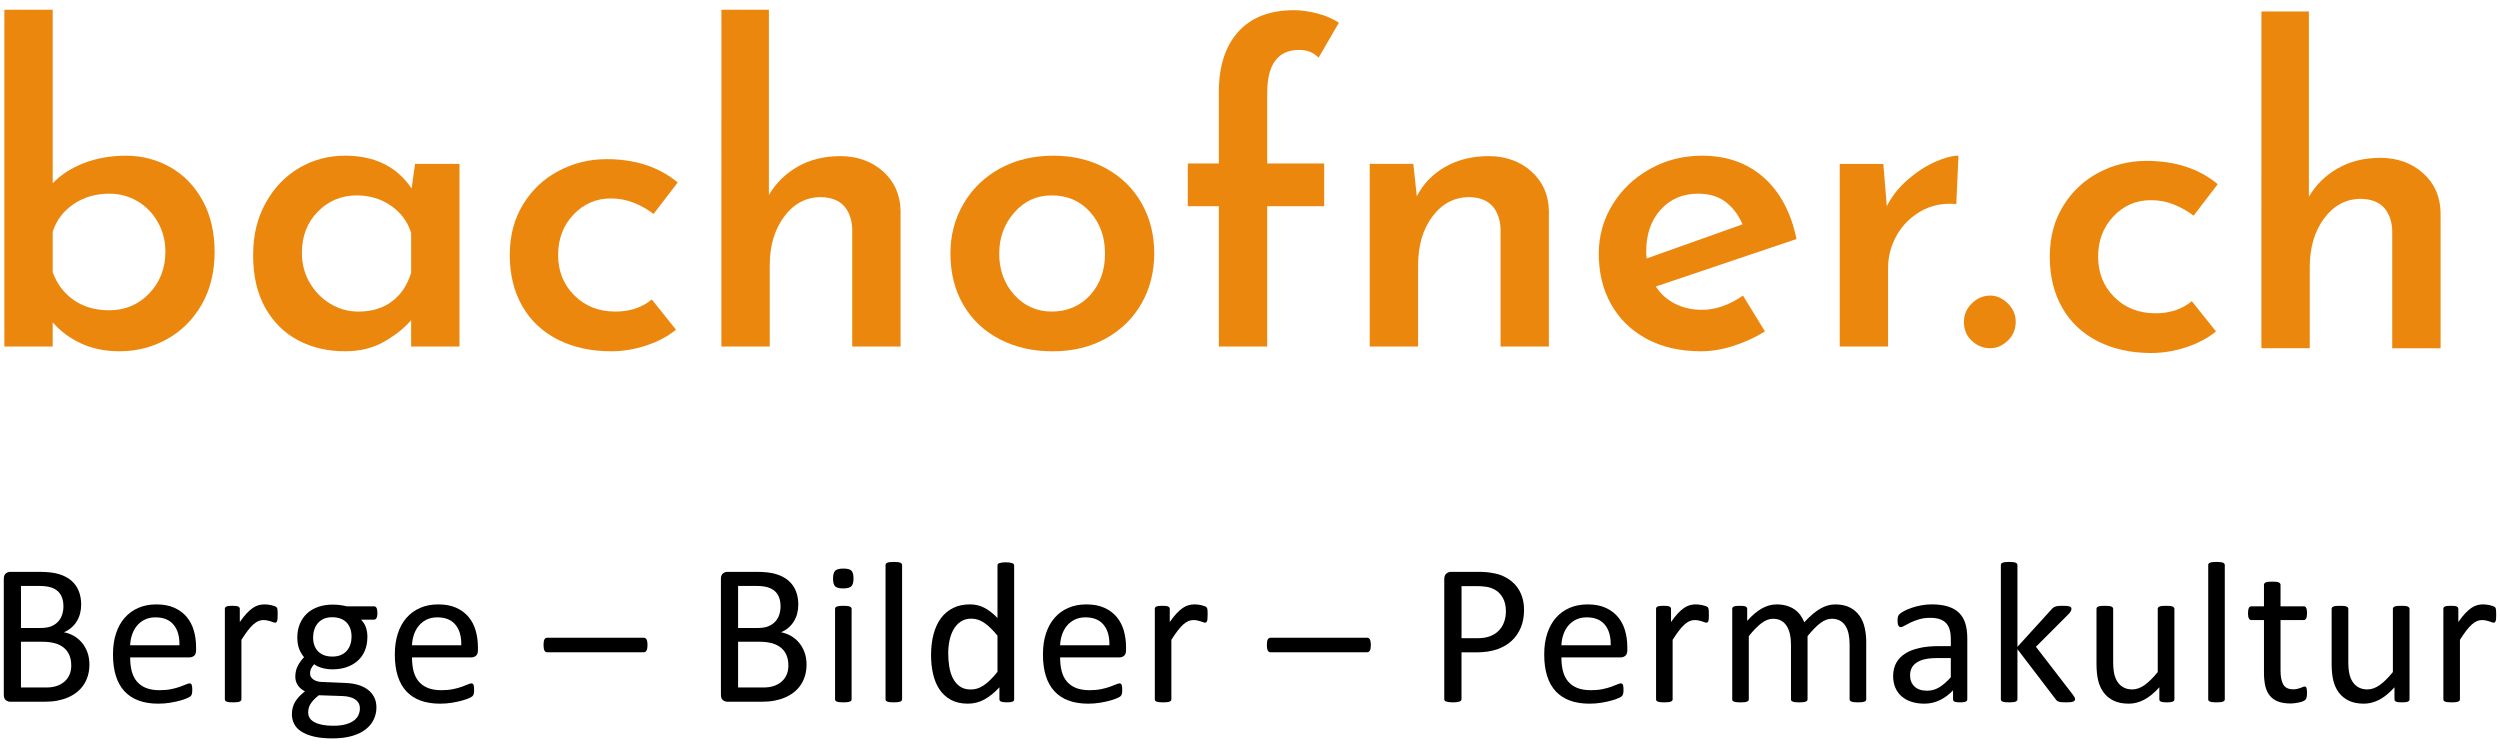 <?xml version="1.0" encoding="UTF-8"?>
<svg id="Ebene_1" data-name="Ebene 1" xmlns="http://www.w3.org/2000/svg" viewBox="0 0 2005 600">
  <defs>
    <style>
      .cls-1 {
        fill: #000;
      }

      .cls-1, .cls-2 {
        stroke-width: 0px;
      }

      .cls-2 {
        fill: #ec870e;
      }
    </style>
  </defs>
  <g>
    <path class="cls-2" d="M136.81,134.21c10.85,6.24,19.44,15.18,25.79,26.83,6.35,11.66,9.53,25.34,9.53,41.04s-3.46,30.24-10.39,42.25c-6.93,12.01-16.22,21.24-27.88,27.7-11.66,6.46-24.3,9.7-37.92,9.7-11.55,0-21.81-2.08-30.81-6.24-9.01-4.15-16.63-9.81-22.86-16.97v19.39H3.49V7.82h38.78v139.21c6.23-6.69,14.49-12.06,24.76-16.11,10.28-4.04,21.65-6.06,34.11-6.06s24.82,3.12,35.67,9.35ZM119.66,235.33c8.66-9,12.99-20.2,12.99-33.59,0-8.54-2.02-16.39-6.06-23.55-4.04-7.15-9.46-12.75-16.27-16.79-6.81-4.04-14.38-6.06-22.68-6.06-10.86,0-20.38,2.77-28.57,8.31-8.19,5.54-13.8,12.93-16.79,22.16v32.55c3.46,9.47,9.12,16.91,16.97,22.34,7.84,5.43,17.31,8.13,28.4,8.13,12.69,0,23.37-4.5,32.02-13.5Z"/>
    <path class="cls-2" d="M368.51,131.44v146.47h-38.78v-21.12c-5.32,6.23-12.46,11.95-21.47,17.14-9,5.19-19.51,7.79-31.5,7.79-14.09,0-26.66-2.94-37.75-8.83-11.08-5.88-19.86-14.59-26.32-26.14s-9.69-25.51-9.69-41.9,3.34-29.95,10.05-42.07c6.69-12.12,15.64-21.46,26.83-28.05,11.19-6.58,23.49-9.87,36.89-9.87,23.77,0,41.55,8.78,53.33,26.32l2.77-19.74h35.66ZM314.32,241.73c7.27-5.42,12.41-13.1,15.41-23.03v-31.86c-2.77-9-8.14-16.27-16.1-21.81-7.96-5.54-17.14-8.31-27.54-8.31-12.23,0-22.63,4.33-31.16,12.99-8.55,8.66-12.81,19.68-12.81,33.07,0,8.78,2.08,16.74,6.24,23.9,4.15,7.16,9.69,12.81,16.62,16.97,6.93,4.16,14.42,6.24,22.51,6.24,10.62,0,19.56-2.71,26.84-8.14Z"/>
    <path class="cls-2" d="M518.44,277.05c-9.35,3.12-18.76,4.68-28.23,4.68-16.15,0-30.41-3.12-42.76-9.35-12.35-6.23-21.87-15.17-28.56-26.83-6.7-11.66-10.05-25.34-10.05-41.04s3.57-29.02,10.73-40.69c7.16-11.66,16.68-20.6,28.57-26.83,11.89-6.24,24.65-9.35,38.26-9.35,23.08,0,42.12,6.23,57.13,18.7l-19.39,25.28c-4.39-3.46-9.53-6.41-15.42-8.83-5.88-2.42-12.17-3.63-18.87-3.63-11.78,0-21.76,4.33-29.95,12.98-8.2,8.66-12.3,19.45-12.3,32.38s4.32,23.73,12.99,32.38c8.66,8.66,19.67,12.98,33.06,12.98,11.55,0,21.24-3.23,29.09-9.7l19.4,24.24c-6.47,5.31-14.37,9.52-23.72,12.64Z"/>
    <path class="cls-2" d="M708.23,137.5c9.12,8.19,13.8,18.76,14.03,31.68v108.73h-38.78v-94.88c-.46-7.62-2.71-13.62-6.75-18.01-4.05-4.38-10.11-6.69-18.18-6.93-12.01,0-21.88,5.19-29.61,15.58-7.74,10.39-11.6,23.43-11.6,39.13v65.1h-38.78V7.82h38.09v148.56c5.55-9.47,13.21-17.03,23.02-22.68s21.3-8.49,34.46-8.49,24.99,4.1,34.11,12.3Z"/>
    <path class="cls-2" d="M772.81,163.3c7.04-12,16.79-21.41,29.26-28.22,12.47-6.8,26.66-10.22,42.6-10.22s30.06,3.41,42.41,10.22c12.35,6.81,21.88,16.16,28.57,28.05,6.69,11.89,10.05,25.22,10.05,40s-3.35,28.11-10.05,40c-6.69,11.89-16.22,21.3-28.57,28.22s-26.61,10.39-42.76,10.39-29.77-3.18-42.25-9.52c-12.46-6.35-22.22-15.47-29.26-27.36-7.05-11.89-10.56-25.8-10.56-41.73,0-14.54,3.52-27.82,10.56-39.82ZM813.49,236.54c8.08,8.89,18.13,13.33,30.13,13.33s22.68-4.38,30.66-13.16c7.96-8.77,11.94-19.85,11.94-33.24s-3.98-24.52-11.94-33.42c-7.97-8.88-18.18-13.33-30.66-13.33s-22.04,4.57-30.13,13.68c-8.08,9.13-12.12,20.15-12.12,33.07s4.04,24.19,12.12,33.07Z"/>
    <path class="cls-2" d="M977.52,165.38h-24.93v-34.28h24.93v-57.49c0-20.54,5.19-36.58,15.58-48.13,10.39-11.54,25.28-17.31,44.67-17.31,5.78,0,12,.87,18.7,2.6,6.7,1.73,12.46,4.22,17.31,7.45l-16.28,28.05c-3.93-4.16-9.11-6.24-15.57-6.24-17.09,0-25.63,11.55-25.63,34.63v56.44h45.7v34.28h-45.7v112.54h-38.79v-112.54Z"/>
    <path class="cls-2" d="M1228.18,137.5c9.13,8.19,13.81,18.76,14.03,31.68v108.73h-38.77v-94.88c-.46-7.62-2.71-13.62-6.75-18.01-4.06-4.38-10.12-6.69-18.19-6.93-12,0-21.88,5.14-29.6,15.41-7.74,10.28-11.6,23.38-11.6,39.31v65.1h-38.79v-146.47h34.98l2.78,25.97c5.29-10.16,12.97-18.06,23.02-23.72,10.03-5.66,21.64-8.49,34.8-8.49s24.99,4.1,34.1,12.3Z"/>
    <path class="cls-2" d="M1397.85,237.06l17.67,28.74c-7.85,4.85-16.28,8.72-25.27,11.6-9,2.88-17.67,4.33-25.98,4.33-16.85,0-31.45-3.35-43.8-10.04-12.35-6.69-21.81-15.93-28.38-27.71-6.59-11.77-9.88-25.28-9.88-40.51,0-14.31,3.71-27.47,11.09-39.48,7.39-12,17.42-21.52,30.13-28.57,12.68-7.04,26.53-10.56,41.55-10.56,19.85,0,36.35,5.83,49.51,17.49,13.17,11.66,21.92,28.11,26.31,49.35l-112.87,38.09c3.93,6,9.11,10.62,15.57,13.85,6.46,3.24,13.63,4.85,21.48,4.85,10.85,0,21.81-3.81,32.88-11.43ZM1331.88,168.15c-7.74,8.54-11.6,19.62-11.6,33.24,0,2.54.11,4.5.35,5.89l76.88-27.36c-3-7.15-7.39-13.04-13.17-17.66-5.78-4.61-13.28-6.93-22.52-6.93-12.22,0-22.21,4.27-29.95,12.81Z"/>
    <path class="cls-2" d="M1529.82,144.25c7.15-6.23,14.49-11.02,21.99-14.37,7.5-3.34,13.78-5.02,18.88-5.02l-1.74,38.78c-10.63-.92-20.09.99-28.38,5.72-8.31,4.73-14.78,11.2-19.41,19.39-4.61,8.2-6.93,16.91-6.93,26.15v63.02h-38.77v-146.47h34.98l2.76,33.94c3.93-7.85,9.46-14.89,16.63-21.13Z"/>
  </g>
  <g>
    <path class="cls-1" d="M71.71,532.94c0,3.28-.42,6.29-1.25,9.05-.83,2.77-2,5.25-3.5,7.44-1.51,2.21-3.32,4.14-5.44,5.8-2.12,1.67-4.51,3.05-7.16,4.18-2.66,1.14-5.5,1.97-8.54,2.54s-6.51.85-10.43.85H8.2c-1.24,0-2.4-.42-3.51-1.25-1.1-.84-1.65-2.29-1.65-4.39v-92.89c0-2.1.55-3.56,1.65-4.39,1.1-.83,2.27-1.25,3.51-1.25h23.66c6.22,0,11.32.58,15.29,1.76,3.97,1.19,7.28,2.9,9.94,5.16,2.66,2.25,4.65,5.02,6,8.29,1.34,3.26,2.01,6.97,2.01,11.1,0,2.47-.3,4.83-.89,7.08-.59,2.26-1.46,4.33-2.61,6.24-1.16,1.91-2.61,3.61-4.35,5.12-1.74,1.5-3.74,2.73-5.99,3.69,2.84.54,5.5,1.52,7.97,2.94s4.63,3.23,6.48,5.44c1.85,2.19,3.31,4.77,4.39,7.72,1.08,2.96,1.61,6.2,1.61,9.75ZM50.87,486.33c0-2.53-.35-4.8-1.05-6.85-.69-2.03-1.79-3.76-3.29-5.18s-3.45-2.51-5.86-3.26-5.6-1.12-9.56-1.12h-14.29v33.72h15.74c3.58,0,6.47-.46,8.67-1.4,2.19-.94,4.01-2.21,5.46-3.78,1.44-1.59,2.5-3.44,3.18-5.56.67-2.12,1-4.31,1-6.56ZM57.14,533.75c0-3.11-.49-5.86-1.48-8.22s-2.44-4.34-4.34-5.95-4.28-2.83-7.15-3.66c-2.87-.84-6.47-1.25-10.81-1.25h-16.55v36.7h20.08c3.16,0,5.92-.37,8.28-1.12,2.36-.75,4.43-1.86,6.23-3.34,1.79-1.48,3.2-3.31,4.21-5.51,1.02-2.19,1.53-4.74,1.53-7.64Z"/>
    <path class="cls-1" d="M157.27,521.43c0,2.1-.53,3.58-1.58,4.47-1.05.88-2.26,1.32-3.6,1.32h-47.71c0,4.02.41,7.65,1.21,10.87.81,3.22,2.16,5.99,4.05,8.29s4.34,4.08,7.36,5.32,6.72,1.84,11.08,1.84c3.45,0,6.52-.28,9.22-.84s5.03-1.19,7-1.9c1.97-.69,3.59-1.32,4.86-1.89s2.22-.85,2.87-.85c.37,0,.71.1,1.01.29s.52.46.69.84c.16.37.28.9.36,1.58.08.67.12,1.49.12,2.45,0,.71-.03,1.3-.08,1.82-.06.51-.12.96-.2,1.37-.08.4-.22.76-.4,1.08-.19.32-.43.63-.73.93-.29.3-1.16.78-2.61,1.46-1.45.66-3.33,1.32-5.63,1.96-2.31.65-4.98,1.22-8.01,1.73-3.03.52-6.26.77-9.7.77-5.96,0-11.18-.84-15.66-2.5-4.48-1.65-8.25-4.12-11.31-7.4s-5.37-7.38-6.93-12.32-2.33-10.67-2.33-17.22.8-11.82,2.41-16.78,3.93-9.19,6.96-12.64c3.03-3.46,6.69-6.12,10.99-7.97,4.29-1.85,9.09-2.78,14.41-2.78,5.69,0,10.53.92,14.53,2.73,4,1.83,7.29,4.28,9.86,7.37,2.57,3.09,4.47,6.72,5.67,10.87s1.81,8.6,1.81,13.32v2.41ZM143.91,517.48c.16-6.97-1.39-12.45-4.66-16.42s-8.11-5.95-14.53-5.95c-3.3,0-6.19.62-8.67,1.85-2.49,1.24-4.57,2.87-6.24,4.91-1.68,2.04-2.97,4.41-3.89,7.12-.92,2.71-1.43,5.55-1.54,8.49h39.53Z"/>
    <path class="cls-1" d="M222.67,493.09c0,1.18-.03,2.17-.08,2.98-.06.8-.16,1.44-.33,1.9-.16.45-.36.8-.6,1.05s-.58.36-1.01.36-.95-.12-1.57-.36c-.62-.24-1.32-.49-2.1-.73s-1.65-.46-2.61-.68c-.97-.21-2.01-.32-3.14-.32-1.34,0-2.66.26-3.94.8-1.29.54-2.65,1.42-4.06,2.66-1.43,1.24-2.92,2.87-4.47,4.91s-3.28,4.53-5.15,7.49v47.66c0,.43-.11.78-.33,1.08s-.56.55-1.04.76c-.49.22-1.16.37-2.01.49-.86.11-1.96.17-3.3.17s-2.36-.06-3.22-.17-1.54-.26-2.05-.49c-.51-.21-.86-.46-1.05-.76s-.28-.65-.28-1.08v-72.45c0-.43.08-.79.24-1.09.16-.3.48-.56.96-.8.48-.24,1.1-.41,1.85-.49.75-.08,1.74-.12,2.98-.12s2.16.04,2.94.12c.78.08,1.38.24,1.81.49s.74.51.93.8.28.66.28,1.09v10.54c1.98-2.9,3.85-5.26,5.6-7.09,1.74-1.82,3.39-3.25,4.95-4.3,1.55-1.05,3.1-1.78,4.63-2.17,1.53-.41,3.07-.61,4.63-.61.69,0,1.49.04,2.38.12.88.08,1.81.23,2.77.44.96.22,1.84.46,2.62.73.78.26,1.33.54,1.65.8s.53.52.65.76c.1.24.2.55.28.93s.13.93.16,1.65c.03.72.04,1.7.04,2.93Z"/>
    <path class="cls-1" d="M302.71,491.65c0,1.87-.25,3.23-.77,4.06-.51.84-1.16,1.26-1.97,1.26h-10.39c1.88,1.93,3.19,4.06,3.95,6.4.75,2.34,1.12,4.76,1.12,7.29,0,4.18-.67,7.88-2.01,11.1s-3.26,5.94-5.76,8.17c-2.49,2.23-5.46,3.94-8.89,5.12s-7.24,1.76-11.43,1.76c-2.96,0-5.76-.39-8.41-1.17-2.66-.77-4.71-1.75-6.16-2.93-.96.96-1.76,2.06-2.38,3.3s-.93,2.66-.93,4.27c0,1.87.87,3.44,2.62,4.66,1.74,1.24,4.06,1.91,6.96,2.02l18.92.8c3.59.11,6.89.61,9.9,1.49,3,.88,5.61,2.15,7.81,3.78,2.2,1.64,3.91,3.65,5.15,6.04,1.24,2.38,1.85,5.16,1.85,8.33,0,3.33-.7,6.5-2.1,9.51-1.39,3-3.53,5.65-6.4,7.93-2.87,2.27-6.53,4.07-10.99,5.39-4.46,1.31-9.72,1.96-15.78,1.96s-10.83-.5-14.93-1.49c-4.11-.99-7.48-2.35-10.1-4.06-2.63-1.72-4.54-3.77-5.72-6.16-1.18-2.38-1.77-4.97-1.77-7.76,0-1.78.22-3.5.65-5.15.42-1.67,1.09-3.25,1.97-4.75.89-1.5,1.98-2.93,3.3-4.31,1.31-1.37,2.83-2.71,4.55-4.06-2.63-1.35-4.58-3.03-5.84-5.07s-1.89-4.23-1.89-6.61c0-3.26.67-6.2,2.01-8.77,1.34-2.58,3-4.89,4.99-6.93-1.66-1.98-2.98-4.22-3.94-6.73-.96-2.49-1.45-5.51-1.45-9.05,0-4.14.7-7.83,2.1-11.1s3.32-6.04,5.79-8.29c2.47-2.26,5.43-3.99,8.89-5.19,3.46-1.21,7.23-1.81,11.31-1.81,2.2,0,4.25.12,6.15.35,1.91.24,3.69.58,5.35,1.01h21.9c.91,0,1.59.44,2.05,1.32.45.88.68,2.24.68,4.07ZM288.62,568.12c0-3.12-1.27-5.51-3.83-7.21-2.55-1.69-5.99-2.58-10.34-2.69l-18.75-.64c-1.72,1.33-3.13,2.61-4.23,3.82-1.1,1.21-1.97,2.36-2.61,3.46-.65,1.1-1.09,2.18-1.33,3.26-.24,1.07-.36,2.17-.36,3.3,0,3.48,1.77,6.13,5.32,7.93,3.54,1.8,8.47,2.7,14.81,2.7,4.02,0,7.39-.4,10.1-1.17,2.71-.78,4.9-1.81,6.56-3.1s2.86-2.77,3.58-4.43,1.09-3.41,1.09-5.23ZM281.94,510.73c0-4.94-1.36-8.79-4.06-11.56-2.71-2.76-6.56-4.15-11.55-4.15-2.57,0-4.82.43-6.72,1.29-1.91.86-3.49,2.04-4.75,3.54-1.26,1.51-2.2,3.24-2.82,5.19-.62,1.96-.93,4.01-.93,6.16,0,4.77,1.36,8.52,4.07,11.27,2.71,2.73,6.51,4.1,11.39,4.1,2.62,0,4.91-.42,6.84-1.25,1.93-.84,3.52-1.98,4.79-3.46s2.2-3.18,2.82-5.12c.62-1.93.93-3.94.93-6.03Z"/>
    <path class="cls-1" d="M383.31,521.43c0,2.1-.53,3.58-1.58,4.47-1.05.88-2.26,1.32-3.6,1.32h-47.71c0,4.02.41,7.65,1.21,10.87.81,3.22,2.16,5.99,4.05,8.29,1.89,2.3,4.34,4.08,7.36,5.32s6.72,1.84,11.08,1.84c3.45,0,6.52-.28,9.22-.84s5.03-1.19,7-1.9c1.97-.69,3.59-1.32,4.86-1.89s2.22-.85,2.87-.85c.37,0,.71.1,1.01.29s.52.46.69.84c.16.37.28.9.36,1.58.08.67.12,1.49.12,2.45,0,.71-.03,1.3-.08,1.82-.06.51-.12.96-.2,1.37-.08.4-.22.76-.4,1.08-.19.32-.43.63-.73.93-.29.3-1.16.78-2.61,1.46-1.45.66-3.33,1.32-5.63,1.96-2.31.65-4.98,1.22-8.01,1.73-3.03.52-6.26.77-9.7.77-5.96,0-11.18-.84-15.66-2.5-4.48-1.65-8.25-4.12-11.31-7.4s-5.37-7.38-6.93-12.32-2.33-10.67-2.33-17.22.8-11.82,2.41-16.78,3.93-9.19,6.96-12.64c3.03-3.46,6.69-6.12,10.99-7.97,4.29-1.85,9.09-2.78,14.41-2.78,5.69,0,10.53.92,14.53,2.73,4,1.83,7.29,4.28,9.86,7.37s4.47,6.72,5.67,10.87,1.81,8.6,1.81,13.32v2.41ZM369.95,517.48c.16-6.97-1.39-12.45-4.66-16.42s-8.11-5.95-14.53-5.95c-3.3,0-6.19.62-8.67,1.85-2.49,1.24-4.57,2.87-6.24,4.91-1.68,2.04-2.97,4.41-3.89,7.12-.92,2.71-1.43,5.55-1.54,8.49h39.53Z"/>
    <path class="cls-1" d="M519.31,517.24c0,2.04-.26,3.53-.77,4.47-.51.95-1.27,1.41-2.29,1.41h-77.36c-1.02,0-1.77-.46-2.26-1.41-.48-.94-.72-2.43-.72-4.47s.24-3.44.72-4.39c.49-.94,1.24-1.4,2.26-1.4h77.36c.48,0,.93.12,1.33.35.4.24.72.6.96,1.05.24.46.43,1.05.56,1.78s.2,1.6.2,2.61Z"/>
    <path class="cls-1" d="M646.85,532.94c0,3.28-.42,6.29-1.25,9.05-.83,2.77-2,5.25-3.5,7.44-1.51,2.21-3.32,4.14-5.44,5.8-2.12,1.67-4.51,3.05-7.16,4.18-2.66,1.14-5.5,1.97-8.54,2.54s-6.51.85-10.43.85h-27.2c-1.24,0-2.4-.42-3.51-1.25-1.1-.84-1.65-2.29-1.65-4.39v-92.89c0-2.1.55-3.56,1.65-4.39,1.1-.83,2.27-1.25,3.51-1.25h23.66c6.22,0,11.32.58,15.29,1.76,3.97,1.19,7.28,2.9,9.94,5.16,2.66,2.25,4.65,5.02,6,8.29,1.34,3.26,2.01,6.97,2.01,11.1,0,2.47-.3,4.83-.89,7.08-.59,2.26-1.46,4.33-2.61,6.24-1.16,1.91-2.61,3.61-4.35,5.12-1.74,1.5-3.74,2.73-5.99,3.69,2.84.54,5.5,1.52,7.97,2.94s4.63,3.23,6.48,5.44c1.85,2.19,3.31,4.77,4.39,7.72,1.08,2.96,1.61,6.2,1.61,9.75ZM626,486.33c0-2.53-.35-4.8-1.05-6.85-.69-2.03-1.79-3.76-3.29-5.18s-3.45-2.51-5.86-3.26-5.6-1.12-9.56-1.12h-14.29v33.72h15.74c3.58,0,6.47-.46,8.67-1.4,2.19-.94,4.01-2.21,5.46-3.78,1.44-1.59,2.5-3.44,3.18-5.56.67-2.12,1-4.31,1-6.56ZM632.28,533.75c0-3.11-.49-5.86-1.48-8.22s-2.44-4.34-4.34-5.95-4.28-2.83-7.15-3.66c-2.87-.84-6.47-1.25-10.81-1.25h-16.55v36.7h20.08c3.16,0,5.92-.37,8.28-1.12,2.36-.75,4.43-1.86,6.23-3.34,1.79-1.48,3.2-3.31,4.21-5.51,1.02-2.19,1.53-4.74,1.53-7.64Z"/>
    <path class="cls-1" d="M684.52,463.87c0,3.12-.59,5.24-1.77,6.36s-3.35,1.69-6.52,1.69-5.24-.55-6.4-1.64c-1.16-1.1-1.73-3.19-1.73-6.24s.59-5.24,1.77-6.36,3.35-1.69,6.52-1.69,5.24.55,6.4,1.65c1.15,1.09,1.73,3.18,1.73,6.23ZM682.99,560.8c0,.43-.11.78-.33,1.08s-.56.55-1.04.76c-.49.22-1.16.37-2.01.49-.86.11-1.96.17-3.3.17s-2.36-.06-3.22-.17-1.54-.26-2.05-.49c-.51-.21-.86-.46-1.05-.76s-.28-.65-.28-1.08v-72.45c0-.37.09-.73.28-1.05.19-.33.53-.6,1.05-.8.51-.22,1.19-.37,2.05-.49s1.93-.17,3.22-.17,2.44.06,3.3.17c.85.11,1.53.26,2.01.49.48.21.83.47,1.04.8.22.32.33.67.33,1.05v72.45Z"/>
    <path class="cls-1" d="M723.48,560.8c0,.43-.11.78-.33,1.08s-.56.55-1.04.76c-.49.22-1.16.37-2.01.49-.86.11-1.96.17-3.3.17s-2.36-.06-3.22-.17-1.54-.26-2.05-.49c-.51-.21-.86-.46-1.05-.76s-.28-.65-.28-1.08v-107.55c0-.43.09-.8.28-1.14.19-.32.53-.58,1.05-.79.51-.22,1.19-.37,2.05-.49s1.93-.17,3.22-.17,2.44.06,3.3.17c.85.11,1.53.26,2.01.49.48.21.83.47,1.04.79.22.33.33.71.33,1.14v107.55Z"/>
    <path class="cls-1" d="M813.36,560.8c0,.43-.09.79-.28,1.12-.19.32-.51.57-.96.76s-1.06.33-1.81.44c-.76.11-1.67.17-2.74.17s-2.07-.06-2.82-.17-1.37-.25-1.85-.44c-.48-.19-.83-.44-1.04-.76-.22-.33-.33-.69-.33-1.12v-9.58c-3.81,4.14-7.77,7.36-11.87,9.66-4.11,2.3-8.6,3.46-13.49,3.46-5.31,0-9.85-1.04-13.6-3.1-3.76-2.07-6.8-4.86-9.14-8.38-2.34-3.51-4.04-7.64-5.11-12.39-1.08-4.74-1.61-9.75-1.61-15.01,0-6.23.67-11.84,2.01-16.87,1.34-5.02,3.32-9.3,5.95-12.84s5.89-6.26,9.78-8.17c3.89-1.91,8.39-2.86,13.48-2.86,4.24,0,8.12.93,11.63,2.78,3.51,1.85,6.99,4.58,10.43,8.17v-42.1c0-.37.09-.74.28-1.09.19-.34.55-.62,1.09-.8s1.22-.34,2.05-.47c.83-.14,1.89-.21,3.18-.21s2.44.07,3.3.21c.85.13,1.53.29,2.01.47.48.19.84.46,1.09.8.24.35.36.72.36,1.09v107.23ZM800,509.84c-3.59-4.46-7.07-7.85-10.43-10.19s-6.85-3.5-10.5-3.5c-3.38,0-6.25.8-8.61,2.41-2.37,1.61-4.28,3.73-5.76,6.35-1.48,2.64-2.55,5.61-3.22,8.94-.67,3.32-1.01,6.7-1.01,10.13,0,3.65.28,7.22.85,10.71.56,3.5,1.54,6.59,2.93,9.3,1.39,2.71,3.25,4.89,5.56,6.53,2.3,1.63,5.2,2.45,8.69,2.45,1.77,0,3.47-.23,5.11-.72,1.63-.49,3.31-1.29,5.03-2.41,1.72-1.14,3.52-2.59,5.39-4.39,1.88-1.8,3.87-4.01,5.96-6.64v-28.98Z"/>
    <path class="cls-1" d="M903.1,521.43c0,2.1-.53,3.58-1.58,4.47-1.05.88-2.26,1.32-3.6,1.32h-47.71c0,4.02.41,7.65,1.21,10.87.81,3.22,2.16,5.99,4.05,8.29s4.34,4.08,7.36,5.32,6.72,1.84,11.08,1.84c3.45,0,6.52-.28,9.22-.84s5.03-1.19,7-1.9c1.97-.69,3.59-1.32,4.86-1.89s2.22-.85,2.87-.85c.37,0,.71.1,1.01.29.3.19.52.46.69.84.16.37.28.9.36,1.58.08.67.12,1.49.12,2.45,0,.71-.03,1.3-.08,1.82-.06.51-.12.96-.2,1.37-.08.4-.22.76-.4,1.08-.19.32-.43.63-.73.93-.29.3-1.16.78-2.61,1.46-1.45.66-3.33,1.32-5.63,1.96-2.31.65-4.98,1.22-8.01,1.73-3.03.52-6.26.77-9.7.77-5.96,0-11.18-.84-15.66-2.5-4.48-1.65-8.25-4.12-11.31-7.4s-5.37-7.38-6.93-12.32-2.33-10.67-2.33-17.22.8-11.82,2.41-16.78,3.93-9.19,6.96-12.64c3.03-3.46,6.69-6.12,10.99-7.97,4.29-1.85,9.09-2.78,14.41-2.78,5.69,0,10.53.92,14.53,2.73,4,1.83,7.29,4.28,9.86,7.37s4.47,6.72,5.67,10.87,1.81,8.6,1.81,13.32v2.41ZM889.74,517.48c.16-6.97-1.39-12.45-4.66-16.42s-8.11-5.95-14.53-5.95c-3.3,0-6.19.62-8.67,1.85-2.49,1.24-4.57,2.87-6.24,4.91-1.68,2.04-2.97,4.41-3.89,7.12-.92,2.71-1.43,5.55-1.54,8.49h39.53Z"/>
    <path class="cls-1" d="M968.5,493.09c0,1.18-.03,2.17-.08,2.98-.06.8-.16,1.44-.33,1.9-.16.45-.36.8-.6,1.05s-.58.36-1.01.36-.95-.12-1.57-.36c-.62-.24-1.32-.49-2.1-.73s-1.65-.46-2.61-.68c-.97-.21-2.01-.32-3.14-.32-1.34,0-2.66.26-3.94.8-1.29.54-2.65,1.42-4.06,2.66-1.43,1.24-2.92,2.87-4.47,4.91s-3.28,4.53-5.15,7.49v47.66c0,.43-.11.78-.33,1.08s-.56.55-1.04.76c-.49.22-1.16.37-2.01.49-.86.11-1.96.17-3.3.17s-2.36-.06-3.22-.17-1.54-.26-2.05-.49c-.51-.21-.86-.46-1.05-.76s-.28-.65-.28-1.08v-72.45c0-.43.08-.79.24-1.09.16-.3.48-.56.96-.8.48-.24,1.1-.41,1.85-.49.75-.08,1.74-.12,2.98-.12s2.16.04,2.94.12c.78.08,1.38.24,1.81.49s.74.51.93.8.28.66.28,1.09v10.54c1.98-2.9,3.85-5.26,5.6-7.09,1.74-1.82,3.39-3.25,4.95-4.3,1.55-1.05,3.1-1.78,4.63-2.17,1.53-.41,3.07-.61,4.63-.61.69,0,1.49.04,2.38.12.88.08,1.81.23,2.77.44.96.22,1.84.46,2.62.73.78.26,1.33.54,1.65.8s.53.52.65.76c.1.24.2.55.28.93s.13.93.16,1.65c.03.72.04,1.7.04,2.93Z"/>
    <path class="cls-1" d="M1099.42,517.24c0,2.04-.25,3.53-.77,4.47-.51.95-1.27,1.41-2.29,1.41h-77.36c-1.01,0-1.78-.46-2.25-1.41-.49-.94-.73-2.43-.73-4.47s.24-3.44.73-4.39c.47-.94,1.24-1.4,2.25-1.4h77.36c.49,0,.93.12,1.33.35.4.24.73.6.96,1.05.24.46.43,1.05.57,1.78.13.73.2,1.6.2,2.61Z"/>
    <path class="cls-1" d="M1222.29,489.14c0,5.22-.86,9.9-2.57,14.09-1.72,4.19-4.18,7.75-7.37,10.71-3.2,2.96-7.11,5.23-11.76,6.84s-10.19,2.41-16.63,2.41h-11.83v37.51c0,.43-.12.8-.36,1.12-.24.33-.62.58-1.12.77s-1.2.34-2.1.49c-.88.13-2,.2-3.34.2s-2.45-.07-3.34-.2c-.88-.14-1.59-.3-2.13-.49s-.92-.44-1.12-.77c-.22-.32-.32-.69-.32-1.12v-96.11c0-2.15.56-3.67,1.69-4.59,1.12-.92,2.38-1.37,3.78-1.37h22.3c2.25,0,4.41.09,6.48.28,2.06.19,4.51.6,7.32,1.21,2.82.62,5.69,1.76,8.61,3.46,2.92,1.69,5.4,3.77,7.44,6.23,2.04,2.47,3.62,5.34,4.71,8.58,1.1,3.24,1.65,6.83,1.65,10.74ZM1207.73,490.28c0-4.25-.79-7.79-2.38-10.63-1.58-2.85-3.54-4.96-5.87-6.36-2.34-1.39-4.75-2.27-7.24-2.65-2.5-.37-4.93-.57-7.29-.57h-12.8v41.78h12.48c4.18,0,7.65-.53,10.42-1.61,2.77-1.07,5.08-2.56,6.97-4.47,1.87-1.91,3.3-4.19,4.26-6.85.97-2.65,1.46-5.54,1.46-8.65Z"/>
    <path class="cls-1" d="M1305.12,521.43c0,2.1-.52,3.58-1.58,4.47-1.05.88-2.25,1.32-3.59,1.32h-47.71c0,4.02.41,7.65,1.21,10.87s2.16,5.99,4.05,8.29,4.34,4.08,7.36,5.32c3.02,1.24,6.72,1.84,11.08,1.84,3.45,0,6.53-.28,9.23-.84,2.69-.56,5.03-1.19,6.99-1.9,1.97-.69,3.58-1.32,4.85-1.89s2.23-.85,2.88-.85c.37,0,.72.1,1,.29.3.19.53.46.69.84.15.37.29.9.36,1.58s.12,1.49.12,2.45c0,.71-.03,1.3-.08,1.82-.06.51-.12.96-.21,1.37-.08.4-.21.76-.4,1.08s-.43.63-.73.93-1.17.78-2.61,1.46c-1.44.66-3.33,1.32-5.63,1.96-2.3.65-4.98,1.22-8.01,1.73-3.03.52-6.27.77-9.7.77-5.95,0-11.18-.84-15.66-2.5-4.48-1.65-8.25-4.12-11.31-7.4-3.05-3.28-5.36-7.38-6.91-12.32-1.57-4.94-2.34-10.67-2.34-17.22s.8-11.82,2.41-16.78,3.93-9.19,6.96-12.64c3.03-3.46,6.69-6.12,10.99-7.97,4.29-1.85,9.1-2.78,14.4-2.78,5.69,0,10.54.92,14.53,2.73,4,1.83,7.29,4.28,9.86,7.37,2.58,3.09,4.48,6.72,5.68,10.87,1.21,4.16,1.81,8.6,1.81,13.32v2.41ZM1291.77,517.48c.15-6.97-1.4-12.45-4.66-16.42s-8.12-5.95-14.53-5.95c-3.3,0-6.19.62-8.67,1.85s-4.57,2.87-6.24,4.91-2.97,4.41-3.88,7.12c-.93,2.71-1.43,5.55-1.54,8.49h39.53Z"/>
    <path class="cls-1" d="M1370.53,493.09c0,1.18-.03,2.17-.09,2.98s-.15,1.44-.32,1.9c-.15.45-.36.8-.61,1.05-.23.24-.57.36-1,.36s-.95-.12-1.57-.36-1.31-.49-2.1-.73-1.65-.46-2.61-.68c-.97-.21-2.02-.32-3.14-.32-1.35,0-2.66.26-3.95.8-1.28.54-2.64,1.42-4.06,2.66s-2.91,2.87-4.47,4.91c-1.57,2.04-3.28,4.53-5.16,7.49v47.66c0,.43-.1.78-.32,1.08-.21.3-.56.55-1.05.76-.47.22-1.15.37-2.01.49s-1.96.17-3.3.17-2.37-.06-3.22-.17c-.86-.11-1.54-.26-2.06-.49-.51-.21-.86-.46-1.05-.76s-.28-.65-.28-1.08v-72.45c0-.43.08-.79.24-1.09.15-.3.49-.56.96-.8.49-.24,1.1-.41,1.85-.49s1.74-.12,2.98-.12,2.16.04,2.94.12c.77.08,1.38.24,1.81.49s.74.51.93.8.29.66.29,1.09v10.54c1.98-2.9,3.85-5.26,5.59-7.09,1.74-1.82,3.4-3.25,4.95-4.3s3.1-1.78,4.63-2.17c1.52-.41,3.07-.61,4.62-.61.71,0,1.49.04,2.38.12.88.08,1.81.23,2.78.44.96.22,1.83.46,2.61.73.77.26,1.32.54,1.64.8.33.26.54.52.65.76s.2.55.28.93c.09.37.14.93.17,1.65.02.72.04,1.7.04,2.93Z"/>
    <path class="cls-1" d="M1496.75,560.8c0,.43-.1.78-.32,1.08-.21.3-.56.55-1.05.76-.49.22-1.15.37-2.01.49s-1.93.17-3.22.17-2.45-.06-3.31-.17c-.85-.11-1.53-.26-2.05-.49-.51-.21-.87-.46-1.08-.76-.22-.3-.32-.65-.32-1.08v-44.04c0-3.05-.28-5.84-.8-8.37-.54-2.51-1.4-4.7-2.58-6.52s-2.68-3.22-4.51-4.19c-1.82-.96-3.97-1.44-6.44-1.44-3.05,0-6.13,1.18-9.22,3.54s-6.47,5.82-10.18,10.39v50.64c0,.43-.11.78-.32,1.08-.22.3-.58.55-1.09.76-.51.22-1.19.37-2.05.49s-1.93.17-3.22.17-2.29-.06-3.18-.17c-.89-.11-1.59-.26-2.1-.49-.51-.21-.86-.46-1.05-.76s-.29-.65-.29-1.08v-44.04c0-3.05-.29-5.84-.88-8.37-.6-2.51-1.48-4.7-2.66-6.52s-2.67-3.22-4.47-4.19c-1.8-.96-3.94-1.44-6.4-1.44-3.07,0-6.15,1.18-9.26,3.54s-6.5,5.82-10.15,10.39v50.64c0,.43-.1.78-.32,1.08-.21.3-.56.55-1.05.76-.47.22-1.15.37-2.01.49s-1.96.17-3.3.17-2.37-.06-3.22-.17c-.86-.11-1.54-.26-2.06-.49-.51-.21-.86-.46-1.05-.76s-.28-.65-.28-1.08v-72.45c0-.43.08-.79.24-1.09.15-.3.49-.56.96-.8.49-.24,1.1-.41,1.85-.49s1.74-.12,2.98-.12,2.16.04,2.94.12c.77.08,1.38.24,1.81.49s.74.51.93.8.29.66.29,1.09v9.57c4.07-4.55,8.03-7.9,11.87-10.02,3.84-2.12,7.72-3.18,11.63-3.18,3.01,0,5.7.35,8.09,1.05,2.38.69,4.49,1.68,6.32,2.93,1.82,1.27,3.39,2.77,4.66,4.51,1.29,1.74,2.36,3.69,3.22,5.83,2.41-2.62,4.71-4.85,6.88-6.68,2.18-1.82,4.27-3.3,6.29-4.42,2.01-1.12,3.97-1.94,5.88-2.46,1.9-.51,3.83-.76,5.76-.76,4.66,0,8.58.82,11.74,2.46,3.18,1.63,5.73,3.82,7.7,6.56,1.95,2.73,3.35,5.94,4.18,9.62.84,3.67,1.25,7.55,1.25,11.63v45.81Z"/>
    <path class="cls-1" d="M1577.77,560.88c0,.64-.21,1.12-.64,1.44s-1.03.56-1.78.73c-.75.15-1.85.24-3.3.24s-2.51-.09-3.34-.24c-.83-.17-1.43-.41-1.81-.73s-.56-.8-.56-1.44v-7.24c-3.18,3.37-6.69,6.01-10.59,7.88s-8.02,2.82-12.36,2.82c-3.8,0-7.26-.5-10.34-1.49s-5.71-2.43-7.88-4.31c-2.17-1.87-3.87-4.18-5.07-6.93-1.21-2.73-1.81-5.84-1.81-9.34,0-4.07.83-7.61,2.49-10.62s4.05-5.5,7.17-7.49c3.11-1.98,6.91-3.47,11.42-4.47s9.58-1.49,15.22-1.49h9.98v-5.63c0-2.79-.3-5.26-.88-7.41-.6-2.14-1.54-3.93-2.86-5.35-1.32-1.42-3.02-2.5-5.12-3.22-2.1-.73-4.66-1.09-7.73-1.09-3.28,0-6.21.4-8.81,1.17-2.6.78-4.89,1.64-6.85,2.58-1.95.94-3.59,1.8-4.91,2.57-1.31.78-2.29,1.17-2.93,1.17-.43,0-.8-.11-1.12-.32-.33-.21-.61-.54-.85-.97s-.42-.97-.53-1.64c-.1-.67-.15-1.41-.15-2.22,0-1.35.09-2.4.28-3.18.19-.78.65-1.52,1.37-2.22.73-.69,1.97-1.52,3.75-2.46,1.76-.94,3.8-1.8,6.12-2.57,2.3-.78,4.83-1.42,7.56-1.94,2.73-.51,5.5-.76,8.29-.76,5.2,0,9.63.6,13.28,1.78s6.61,2.91,8.85,5.18c2.26,2.28,3.89,5.12,4.92,8.5,1.01,3.37,1.52,7.32,1.52,11.83v48.86ZM1564.57,527.78h-11.35c-3.65,0-6.81.32-9.51.93-2.68.62-4.91,1.53-6.68,2.75-1.76,1.2-3.07,2.66-3.9,4.34-.83,1.69-1.25,3.64-1.25,5.83,0,3.76,1.2,6.75,3.58,8.98,2.39,2.23,5.73,3.34,10.02,3.34,3.48,0,6.73-.88,9.7-2.66,2.98-1.76,6.1-4.48,9.37-8.13v-15.38Z"/>
    <path class="cls-1" d="M1664.19,560.71c0,.43-.11.8-.33,1.12-.21.33-.57.6-1.08.8-.51.22-1.22.37-2.14.49-.9.11-2.06.17-3.46.17s-2.64-.04-3.57-.12c-.95-.08-1.73-.22-2.38-.41-.64-.19-1.17-.45-1.57-.8-.41-.34-.76-.76-1.09-1.25l-30.59-40.08v40.17c0,.43-.1.78-.32,1.08-.21.3-.56.55-1.05.76-.47.22-1.15.37-2.01.49s-1.96.17-3.3.17-2.37-.06-3.22-.17c-.86-.11-1.54-.26-2.06-.49-.51-.21-.86-.46-1.05-.76s-.28-.65-.28-1.08v-107.55c0-.43.09-.8.28-1.14.19-.32.54-.58,1.05-.79.52-.22,1.2-.37,2.06-.49.85-.11,1.93-.17,3.22-.17s2.44.06,3.3.17,1.53.26,2.01.49c.49.21.84.47,1.05.79.22.33.32.71.32,1.14v65.52l27.37-30.1c.43-.54.89-.98,1.38-1.33.47-.34,1.06-.64,1.72-.88.67-.24,1.47-.41,2.38-.49.9-.08,2.01-.12,3.3-.12s2.47.04,3.39.12c.9.08,1.64.22,2.21.41.57.19.97.43,1.21.72.24.3.36.68.36,1.17,0,.65-.18,1.29-.53,1.93-.34.65-.93,1.4-1.73,2.26l-26.23,26.24,29.45,38.23c.71.92,1.2,1.65,1.49,2.22.3.56.45,1.08.45,1.57Z"/>
    <path class="cls-1" d="M1743.87,560.8c0,.43-.09.78-.28,1.08s-.53.55-1.01.76c-.47.22-1.11.37-1.89.49-.78.11-1.73.17-2.86.17-1.24,0-2.25-.06-3.02-.17-.78-.11-1.4-.26-1.85-.49-.45-.21-.76-.46-.93-.76-.15-.3-.24-.65-.24-1.08v-9.58c-4.14,4.57-8.2,7.88-12.23,9.98-4.02,2.1-8.11,3.14-12.24,3.14-4.83,0-8.9-.8-12.2-2.41s-5.97-3.8-8.01-6.56c-2.04-2.77-3.51-5.99-4.39-9.66-.88-3.68-1.33-8.15-1.33-13.41v-43.94c0-.43.1-.79.29-1.09s.55-.56,1.08-.8c.54-.24,1.24-.41,2.1-.49s1.94-.12,3.22-.12,2.36.04,3.22.12,1.54.24,2.05.49c.52.24.87.51,1.09.8.21.3.32.66.32,1.09v42.18c0,4.23.31,7.63.93,10.18s1.55,4.72,2.82,6.52c1.26,1.81,2.86,3.2,4.79,4.19s4.19,1.49,6.76,1.49c3.33,0,6.64-1.18,9.95-3.54,3.3-2.36,6.8-5.82,10.5-10.39v-50.63c0-.43.1-.79.29-1.09s.55-.56,1.09-.8c.53-.24,1.21-.41,2.05-.49.83-.08,1.92-.12,3.25-.12s2.36.04,3.22.12,1.53.24,2.02.49.84.51,1.08.8.36.66.36,1.09v72.45Z"/>
    <path class="cls-1" d="M1784.28,560.8c0,.43-.1.78-.32,1.08-.21.3-.56.55-1.05.76-.47.22-1.15.37-2.01.49s-1.96.17-3.3.17-2.37-.06-3.22-.17c-.86-.11-1.54-.26-2.06-.49-.51-.21-.86-.46-1.05-.76s-.28-.65-.28-1.08v-107.55c0-.43.09-.8.28-1.14.19-.32.54-.58,1.05-.79.52-.22,1.2-.37,2.06-.49.85-.11,1.93-.17,3.22-.17s2.44.06,3.3.17,1.53.26,2.01.49c.49.21.84.47,1.05.79.22.33.32.71.32,1.14v107.55Z"/>
    <path class="cls-1" d="M1850.23,555.48c0,1.55-.11,2.79-.32,3.71-.21.9-.54,1.58-.97,2.01s-1.07.84-1.93,1.21-1.83.68-2.93.92c-1.1.24-2.27.45-3.51.61-1.24.17-2.47.24-3.69.24-3.76,0-6.98-.5-9.66-1.49-2.69-.99-4.89-2.49-6.61-4.51-1.72-2.01-2.97-4.55-3.75-7.64-.77-3.09-1.16-6.73-1.16-10.91v-42.34h-10.15c-.8,0-1.46-.43-1.93-1.29-.49-.86-.73-2.25-.73-4.19,0-1.01.07-1.87.2-2.57s.31-1.28.53-1.73c.21-.45.5-.78.84-.97.35-.19.74-.28,1.17-.28h10.07v-17.22c0-.37.09-.73.28-1.05.19-.33.54-.61,1.05-.85s1.19-.42,2.05-.53c.86-.1,1.93-.15,3.22-.15s2.45.06,3.31.15c.85.11,1.52.29,2.01.53s.83.52,1.05.85c.21.32.32.67.32,1.05v17.22h18.59c.43,0,.8.09,1.14.28.32.19.6.52.84.97s.42,1.04.53,1.73c.1.69.15,1.55.15,2.57,0,1.94-.24,3.33-.72,4.19-.49.86-1.14,1.29-1.94,1.29h-18.59v40.4c0,5,.74,8.77,2.22,11.31s4.11,3.83,7.93,3.83c1.24,0,2.34-.12,3.3-.36.97-.24,1.83-.5,2.58-.76.75-.28,1.39-.53,1.93-.77s1.01-.36,1.44-.36c.28,0,.53.08.77.21s.43.39.56.76.25.88.36,1.53c.1.64.15,1.44.15,2.41Z"/>
    <path class="cls-1" d="M1932.45,560.8c0,.43-.09.78-.28,1.08s-.53.55-1.01.76c-.47.22-1.11.37-1.89.49-.78.11-1.73.17-2.86.17-1.24,0-2.25-.06-3.02-.17-.78-.11-1.4-.26-1.85-.49-.45-.21-.76-.46-.93-.76-.15-.3-.24-.65-.24-1.08v-9.58c-4.14,4.57-8.2,7.88-12.23,9.98-4.02,2.1-8.11,3.14-12.24,3.14-4.83,0-8.9-.8-12.2-2.41s-5.97-3.8-8.01-6.56c-2.04-2.77-3.51-5.99-4.39-9.66-.88-3.68-1.33-8.15-1.33-13.41v-43.94c0-.43.1-.79.29-1.09s.55-.56,1.08-.8c.54-.24,1.24-.41,2.1-.49s1.94-.12,3.22-.12,2.36.04,3.22.12,1.54.24,2.05.49c.52.24.87.51,1.09.8.21.3.32.66.32,1.09v42.18c0,4.23.31,7.63.93,10.18s1.55,4.72,2.82,6.52c1.26,1.81,2.86,3.2,4.79,4.19s4.19,1.49,6.76,1.49c3.33,0,6.64-1.18,9.95-3.54,3.3-2.36,6.8-5.82,10.5-10.39v-50.63c0-.43.1-.79.29-1.09.19-.3.55-.56,1.09-.8.53-.24,1.21-.41,2.05-.49.83-.08,1.92-.12,3.25-.12s2.36.04,3.22.12,1.53.24,2.02.49.84.51,1.08.8.36.66.36,1.09v72.45Z"/>
    <path class="cls-1" d="M2001.95,493.09c0,1.18-.03,2.17-.09,2.98s-.15,1.44-.32,1.9c-.15.45-.36.8-.61,1.05-.23.24-.57.36-1,.36s-.95-.12-1.57-.36-1.31-.49-2.1-.73-1.65-.46-2.61-.68c-.97-.21-2.02-.32-3.14-.32-1.35,0-2.66.26-3.95.8-1.28.54-2.64,1.42-4.06,2.66-1.42,1.24-2.91,2.87-4.47,4.91-1.57,2.04-3.28,4.53-5.16,7.49v47.66c0,.43-.1.78-.32,1.08-.21.3-.56.55-1.05.76-.47.22-1.15.37-2.01.49s-1.96.17-3.3.17-2.37-.06-3.22-.17c-.86-.11-1.54-.26-2.06-.49-.51-.21-.86-.46-1.05-.76s-.28-.65-.28-1.08v-72.45c0-.43.08-.79.24-1.09.15-.3.49-.56.96-.8.49-.24,1.1-.41,1.85-.49s1.74-.12,2.98-.12,2.16.04,2.94.12c.77.08,1.38.24,1.81.49s.74.51.93.8.29.66.29,1.09v10.54c1.98-2.9,3.85-5.26,5.59-7.09,1.74-1.82,3.4-3.25,4.95-4.3s3.1-1.78,4.63-2.17c1.52-.41,3.07-.61,4.62-.61.71,0,1.49.04,2.38.12.88.08,1.81.23,2.78.44.96.22,1.83.46,2.61.73.77.26,1.32.54,1.64.8.33.26.54.52.65.76s.2.55.28.93c.09.37.14.93.17,1.65.02.72.04,1.7.04,2.93Z"/>
  </g>
  <g>
    <path class="cls-2" d="M1581.46,243.28c4.28-4.15,9.19-6.23,14.72-6.23,5.07,0,9.75,2.08,14.03,6.23,4.27,4.16,6.41,9.13,6.41,14.89s-2.14,11.03-6.41,15.06c-4.28,4.04-8.95,6.06-14.03,6.06-5.54,0-10.44-1.96-14.72-5.89-4.27-3.92-6.41-9-6.41-15.23,0-5.77,2.14-10.74,6.41-14.89Z"/>
    <path class="cls-2" d="M1753.53,278.43c-9.35,3.12-18.76,4.68-28.23,4.68-16.15,0-30.41-3.12-42.76-9.35-12.35-6.23-21.87-15.17-28.56-26.83-6.7-11.66-10.05-25.34-10.05-41.04s3.57-29.02,10.73-40.69c7.16-11.66,16.68-20.6,28.57-26.83,11.89-6.24,24.65-9.35,38.26-9.35,23.08,0,42.12,6.23,57.13,18.7l-19.39,25.28c-4.39-3.46-9.53-6.41-15.42-8.83-5.88-2.42-12.17-3.63-18.87-3.63-11.78,0-21.76,4.33-29.95,12.98-8.2,8.66-12.3,19.45-12.3,32.38s4.32,23.73,12.99,32.38c8.66,8.66,19.67,12.98,33.06,12.98,11.55,0,21.24-3.23,29.09-9.7l19.4,24.24c-6.47,5.31-14.37,9.52-23.72,12.64Z"/>
    <path class="cls-2" d="M1943.32,138.88c9.12,8.19,13.8,18.76,14.03,31.68v108.73h-38.78v-94.88c-.46-7.62-2.71-13.62-6.75-18.01-4.05-4.38-10.11-6.69-18.18-6.93-12.01,0-21.88,5.19-29.61,15.58-7.74,10.39-11.6,23.43-11.6,39.13v65.1h-38.78V9.2h38.09v148.56c5.55-9.47,13.21-17.03,23.02-22.68,9.81-5.66,21.3-8.49,34.46-8.49s24.99,4.1,34.11,12.3Z"/>
  </g>
</svg>